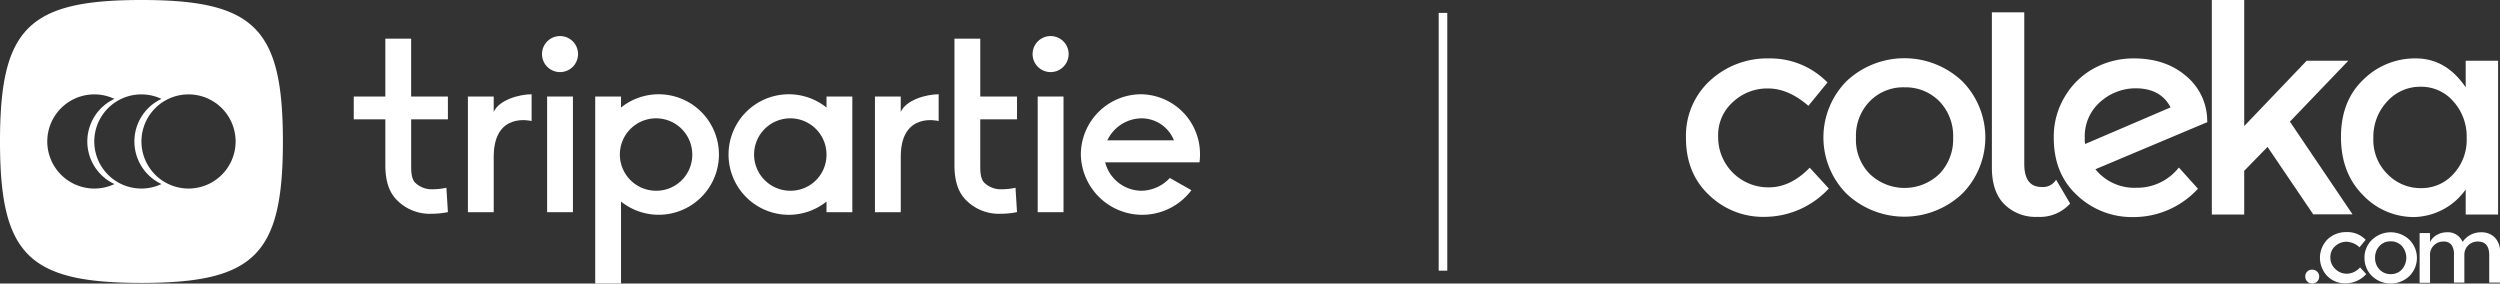 <?xml version="1.0" encoding="UTF-8"?> <svg xmlns="http://www.w3.org/2000/svg" width="581.899" height="66" viewBox="0 0 581.899 66"><rect x="0" y="0" width="581.899" height="66" fill="#333333" stroke="none"/><g id="Groupe_2233" data-name="Groupe 2233" transform="translate(-390.797 -177)"><g id="Groupe_1224" data-name="Groupe 1224" transform="translate(390.797 177)"><path id="Tracé_6" data-name="Tracé 6" d="M501.966,75.336a10.958,10.958,0,1,1,4.668-20.87,10.939,10.939,0,0,0,0,19.823A10.9,10.9,0,0,1,501.966,75.336Zm10.958,0a10.958,10.958,0,1,1,4.659-20.866,10.941,10.941,0,0,0,0,19.816A10.9,10.9,0,0,1,512.924,75.336Zm10.958,0a10.958,10.958,0,1,1,10.958-10.958A10.958,10.958,0,0,1,523.882,75.336ZM512.924,31.451c-26.34,0-32.924,6.587-32.924,32.926S486.584,97.3,512.924,97.3s32.924-6.584,32.924-32.924-6.584-32.926-32.924-32.926Z" transform="translate(-480 -31.451)" fill="#fff" fill-rule="evenodd"></path><rect id="Rectangle_2" data-name="Rectangle 2" width="6.007" height="26.921" transform="translate(127.349 22.467)" fill="#fff"></rect><path id="Tracé_7" data-name="Tracé 7" d="M542.46,35.328a4.193,4.193,0,1,0,4.194,4.192A4.193,4.193,0,0,0,542.46,35.328Z" transform="translate(-412.108 -26.933)" fill="#fff"></path><path id="Tracé_8" data-name="Tracé 8" d="M581.115,44.671a14.027,14.027,0,1,0,0,21.882V69.03h6.008V42.108h-6.006Zm-8.293,19.368a8.428,8.428,0,1,1,8.291-8.427A8.362,8.362,0,0,1,572.822,64.039Z" transform="translate(-388.736 -19.642)" fill="#fff"></path><rect id="Rectangle_3" data-name="Rectangle 3" width="6.007" height="26.921" transform="translate(241.535 22.467)" fill="#fff"></rect><path id="Tracé_9" data-name="Tracé 9" d="M595.2,35.328a4.193,4.193,0,1,0,4.192,4.192A4.193,4.193,0,0,0,595.2,35.328Z" transform="translate(-350.658 -26.933)" fill="#fff"></path><path id="Tracé_10" data-name="Tracé 10" d="M623.81,57.422a14.3,14.3,0,0,0,.115-1.81A13.9,13.9,0,0,0,610.15,41.586a14.058,14.058,0,0,0-13.959,14.026h0a14.295,14.295,0,0,0,25.734,8.3L616.9,61.069a9.21,9.21,0,0,1-6.652,2.971,8.8,8.8,0,0,1-8.4-6.617Zm-21.457-5.114a8.912,8.912,0,0,1,7.97-5.123,8.117,8.117,0,0,1,7.537,5.123Z" transform="translate(-344.613 -19.642)" fill="#fff"></path><path id="Tracé_11" data-name="Tracé 11" d="M558.756,41.586a13.958,13.958,0,0,0-8.765,3.085V42.108h-6.006V85.642h6.009V66.553a14.023,14.023,0,1,0,8.763-24.967Zm-.472,22.453a8.428,8.428,0,1,1,8.293-8.427A8.362,8.362,0,0,1,558.284,64.039Z" transform="translate(-405.444 -19.642)" fill="#fff"></path><path id="Tracé_12" data-name="Tracé 12" d="M539.941,49.072h-8.555V35.609H525.38V49.072h-7.351v5.309h7.351V64.969c0,3.23.634,5.95,2.406,7.907a10.707,10.707,0,0,0,8.408,3.482,18.291,18.291,0,0,0,3.748-.383L539.59,70.3a14.781,14.781,0,0,1-3.207.359,5.527,5.527,0,0,1-4.112-1.581c-.756-.881-.883-2.211-.883-3.791l0-10.908h8.555Z" transform="translate(-435.688 -26.606)" fill="#fff"></path><path id="Tracé_13" data-name="Tracé 13" d="M597.166,49.072h-8.555V35.609H582.6v29.36c0,3.23.635,5.95,2.406,7.907a10.707,10.707,0,0,0,8.407,3.482,18.292,18.292,0,0,0,3.748-.383l-.351-5.673a14.8,14.8,0,0,1-3.207.359,5.523,5.523,0,0,1-4.112-1.581c-.758-.881-.884-2.211-.884-3.791l0-10.908h8.555Z" transform="translate(-360.443 -26.606)" fill="#fff"></path><path id="Tracé_14" data-name="Tracé 14" d="M580.061,45.709v0l0,0,0,0,0-3.6h-6V69.03h6.006V56.136h0c0-10.646,8.821-8.323,8.821-8.323h0V41.586C586.085,41.586,581.3,42.855,580.061,45.709Z" transform="translate(-370.406 -19.642)" fill="#fff"></path><path id="Tracé_15" data-name="Tracé 15" d="M536.306,45.709l0,0v-3.6H530.3V69.03h6.008l0-12.894h0c0-10.646,8.821-8.323,8.821-8.323h0V41.586C542.33,41.586,537.539,42.855,536.306,45.709Z" transform="translate(-421.392 -19.642)" fill="#fff"></path></g><line id="Ligne_20" data-name="Ligne 20" y2="60" transform="translate(726.666 180)" fill="none" stroke="#fff" stroke-miterlimit="10" stroke-width="2"></line><g id="Groupe_7074" data-name="Groupe 7074" transform="translate(12527.423 -14069.9)"><g id="Groupe_7072" data-name="Groupe 7072" transform="translate(-11744.2 14246.9)"><path id="Tracé_26845" data-name="Tracé 26845" d="M53.516,97.577a18.037,18.037,0,0,1-12.832-5.07C37.095,89.142,35.3,84.7,35.3,79.226a17.408,17.408,0,0,1,5.608-13.37A19.582,19.582,0,0,1,54.593,60.7,18.552,18.552,0,0,1,68.233,66.3l-4.442,5.429c-3.1-2.692-6.237-4.038-9.377-4.038a11.645,11.645,0,0,0-8.166,3.141,10.237,10.237,0,0,0-3.455,8.076,11.647,11.647,0,0,0,11.845,11.8c3.32,0,6.506-1.525,9.467-4.576l4.442,4.846A20.436,20.436,0,0,1,53.516,97.577Z" transform="translate(-35.3 -47.101)" fill="#fff"></path><path id="Tracé_26846" data-name="Tracé 26846" d="M138.9,92.142a19.636,19.636,0,0,1-26.92,0,18.632,18.632,0,0,1,0-26.2,19.636,19.636,0,0,1,26.92,0,18.632,18.632,0,0,1,0,26.2ZM117.363,87.52a11.705,11.705,0,0,0,16.242,0,11.581,11.581,0,0,0,3.186-8.435,11.581,11.581,0,0,0-3.186-8.435,11.025,11.025,0,0,0-8.121-3.275,10.854,10.854,0,0,0-8.121,3.275,11.471,11.471,0,0,0-3.186,8.435,11.3,11.3,0,0,0,3.186,8.435Z" transform="translate(-74.605 -47.05)" fill="#fff"></path><path id="Tracé_26847" data-name="Tracé 26847" d="M212.216,81.308a9.457,9.457,0,0,1-7.538,3.1,10.352,10.352,0,0,1-7.762-2.916C194.987,79.558,194,76.732,194,72.963V36.8h7.538V72.066q0,5.384,4.038,5.384a3.543,3.543,0,0,0,3.365-1.7Z" transform="translate(-122.796 -33.929)" fill="#fff"></path><path id="Tracé_26848" data-name="Tracé 26848" d="M244.715,60.7c4.891,0,8.973,1.346,12.159,4.083a13.552,13.552,0,0,1,4.935,10.589l.09.135L235.786,86.5a11.624,11.624,0,0,0,9.512,4.307,12.343,12.343,0,0,0,9.916-4.711l4.442,4.935a20.318,20.318,0,0,1-15.075,6.6,18.568,18.568,0,0,1-13.056-5.07C227.89,89.19,226.1,84.748,226.1,79.23a17.934,17.934,0,0,1,2.827-10.05,17.672,17.672,0,0,1,7-6.416A19.208,19.208,0,0,1,244.715,60.7Zm-11.4,18.62a4.963,4.963,0,0,0,.09,1.3L253.285,72.1c-1.525-2.961-4.262-4.442-8.166-4.442A12.353,12.353,0,0,0,237,70.75,10.583,10.583,0,0,0,233.319,79.319Z" transform="translate(-140.488 -47.105)" fill="#fff"></path><path id="Tracé_26849" data-name="Tracé 26849" d="M315.638,80.337H308.1V30.4h7.538V59.743l14.537-15.21h9.691L326.271,58.711l14.582,21.581H331.7l-10.634-15.7-5.429,5.564Z" transform="translate(-185.702 -30.4)" fill="#fff"></path><path id="Tracé_26850" data-name="Tracé 26850" d="M380.17,92.465c-3.365-3.41-5.07-7.9-5.07-13.46S376.8,69,380.26,65.679a17.087,17.087,0,0,1,12.249-4.98c4.711,0,8.57,2.243,11.621,6.73V61.237h7.538v35.8h-7.538V91.208a15.12,15.12,0,0,1-12.159,6.416A16.308,16.308,0,0,1,380.17,92.465Zm2.468-13.191a11.12,11.12,0,0,0,3.32,8.39,10.681,10.681,0,0,0,7.762,3.23,9.929,9.929,0,0,0,7.538-3.275,11.672,11.672,0,0,0,3.1-8.39,12.23,12.23,0,0,0-3.1-8.525,9.871,9.871,0,0,0-7.627-3.41,10.284,10.284,0,0,0-7.762,3.41A12.043,12.043,0,0,0,382.638,79.274Z" transform="translate(-222.641 -47.104)" fill="#fff"></path></g><g id="Groupe_7073" data-name="Groupe 7073" transform="translate(-11600.045 14300.918)"><path id="Tracé_26851" data-name="Tracé 26851" d="M357.046,173.036a1.589,1.589,0,0,1-.449-1.167,1.424,1.424,0,0,1,.449-1.122,1.488,1.488,0,0,1,1.122-.449,1.589,1.589,0,0,1,1.167.449,1.529,1.529,0,0,1,.494,1.122,1.618,1.618,0,0,1-2.782,1.167Z" transform="translate(-356.595 -161.547)" fill="#fff"></path><path id="Tracé_26852" data-name="Tracé 26852" d="M370.122,162.731a5.791,5.791,0,0,1-4.173-1.66,6.12,6.12,0,0,1,.045-8.615,6.282,6.282,0,0,1,4.442-1.66,5.853,5.853,0,0,1,4.4,1.795l-1.436,1.75a4.693,4.693,0,0,0-3.006-1.3,3.848,3.848,0,0,0-2.647,1.032,3.272,3.272,0,0,0-1.122,2.6,3.524,3.524,0,0,0,1.122,2.692,3.793,3.793,0,0,0,2.737,1.122,4.209,4.209,0,0,0,3.051-1.481l1.436,1.57A6.551,6.551,0,0,1,370.122,162.731Z" transform="translate(-360.788 -150.794)" fill="#fff"></path><path id="Tracé_26853" data-name="Tracé 26853" d="M397.752,161.085a6.287,6.287,0,0,1-8.7,0,5.724,5.724,0,0,1-1.75-4.218,5.653,5.653,0,0,1,1.75-4.218,6.287,6.287,0,0,1,8.7,0,5.957,5.957,0,0,1,0,8.435Zm-6.954-1.525a3.452,3.452,0,0,0,2.6,1.077,3.384,3.384,0,0,0,2.6-1.077,4.145,4.145,0,0,0,0-5.474,3.452,3.452,0,0,0-2.6-1.077,3.384,3.384,0,0,0-2.6,1.077,3.833,3.833,0,0,0-1.032,2.737,3.76,3.76,0,0,0,1.032,2.737Z" transform="translate(-373.522 -150.852)" fill="#fff"></path><path id="Tracé_26854" data-name="Tracé 26854" d="M418.323,156.369v6.281H415.9V151.075h2.423v2.109a3.741,3.741,0,0,1,1.57-1.66,4.621,4.621,0,0,1,2.288-.628,3.715,3.715,0,0,1,3.724,2.243,5.146,5.146,0,0,1,4.307-2.243,4.331,4.331,0,0,1,3.186,1.211,4.628,4.628,0,0,1,1.211,3.455v7.044H432.1v-6.371c0-2.154-.9-3.186-2.647-3.186a3.134,3.134,0,0,0-2.154.808,3.057,3.057,0,0,0-.987,2.333v6.416h-2.423v-6.371a3.85,3.85,0,0,0-.583-2.423,2.21,2.21,0,0,0-1.84-.763,3.083,3.083,0,0,0-2.2.852A3.03,3.03,0,0,0,418.323,156.369Z" transform="translate(-389.291 -150.848)" fill="#fff"></path></g></g></g></svg> 